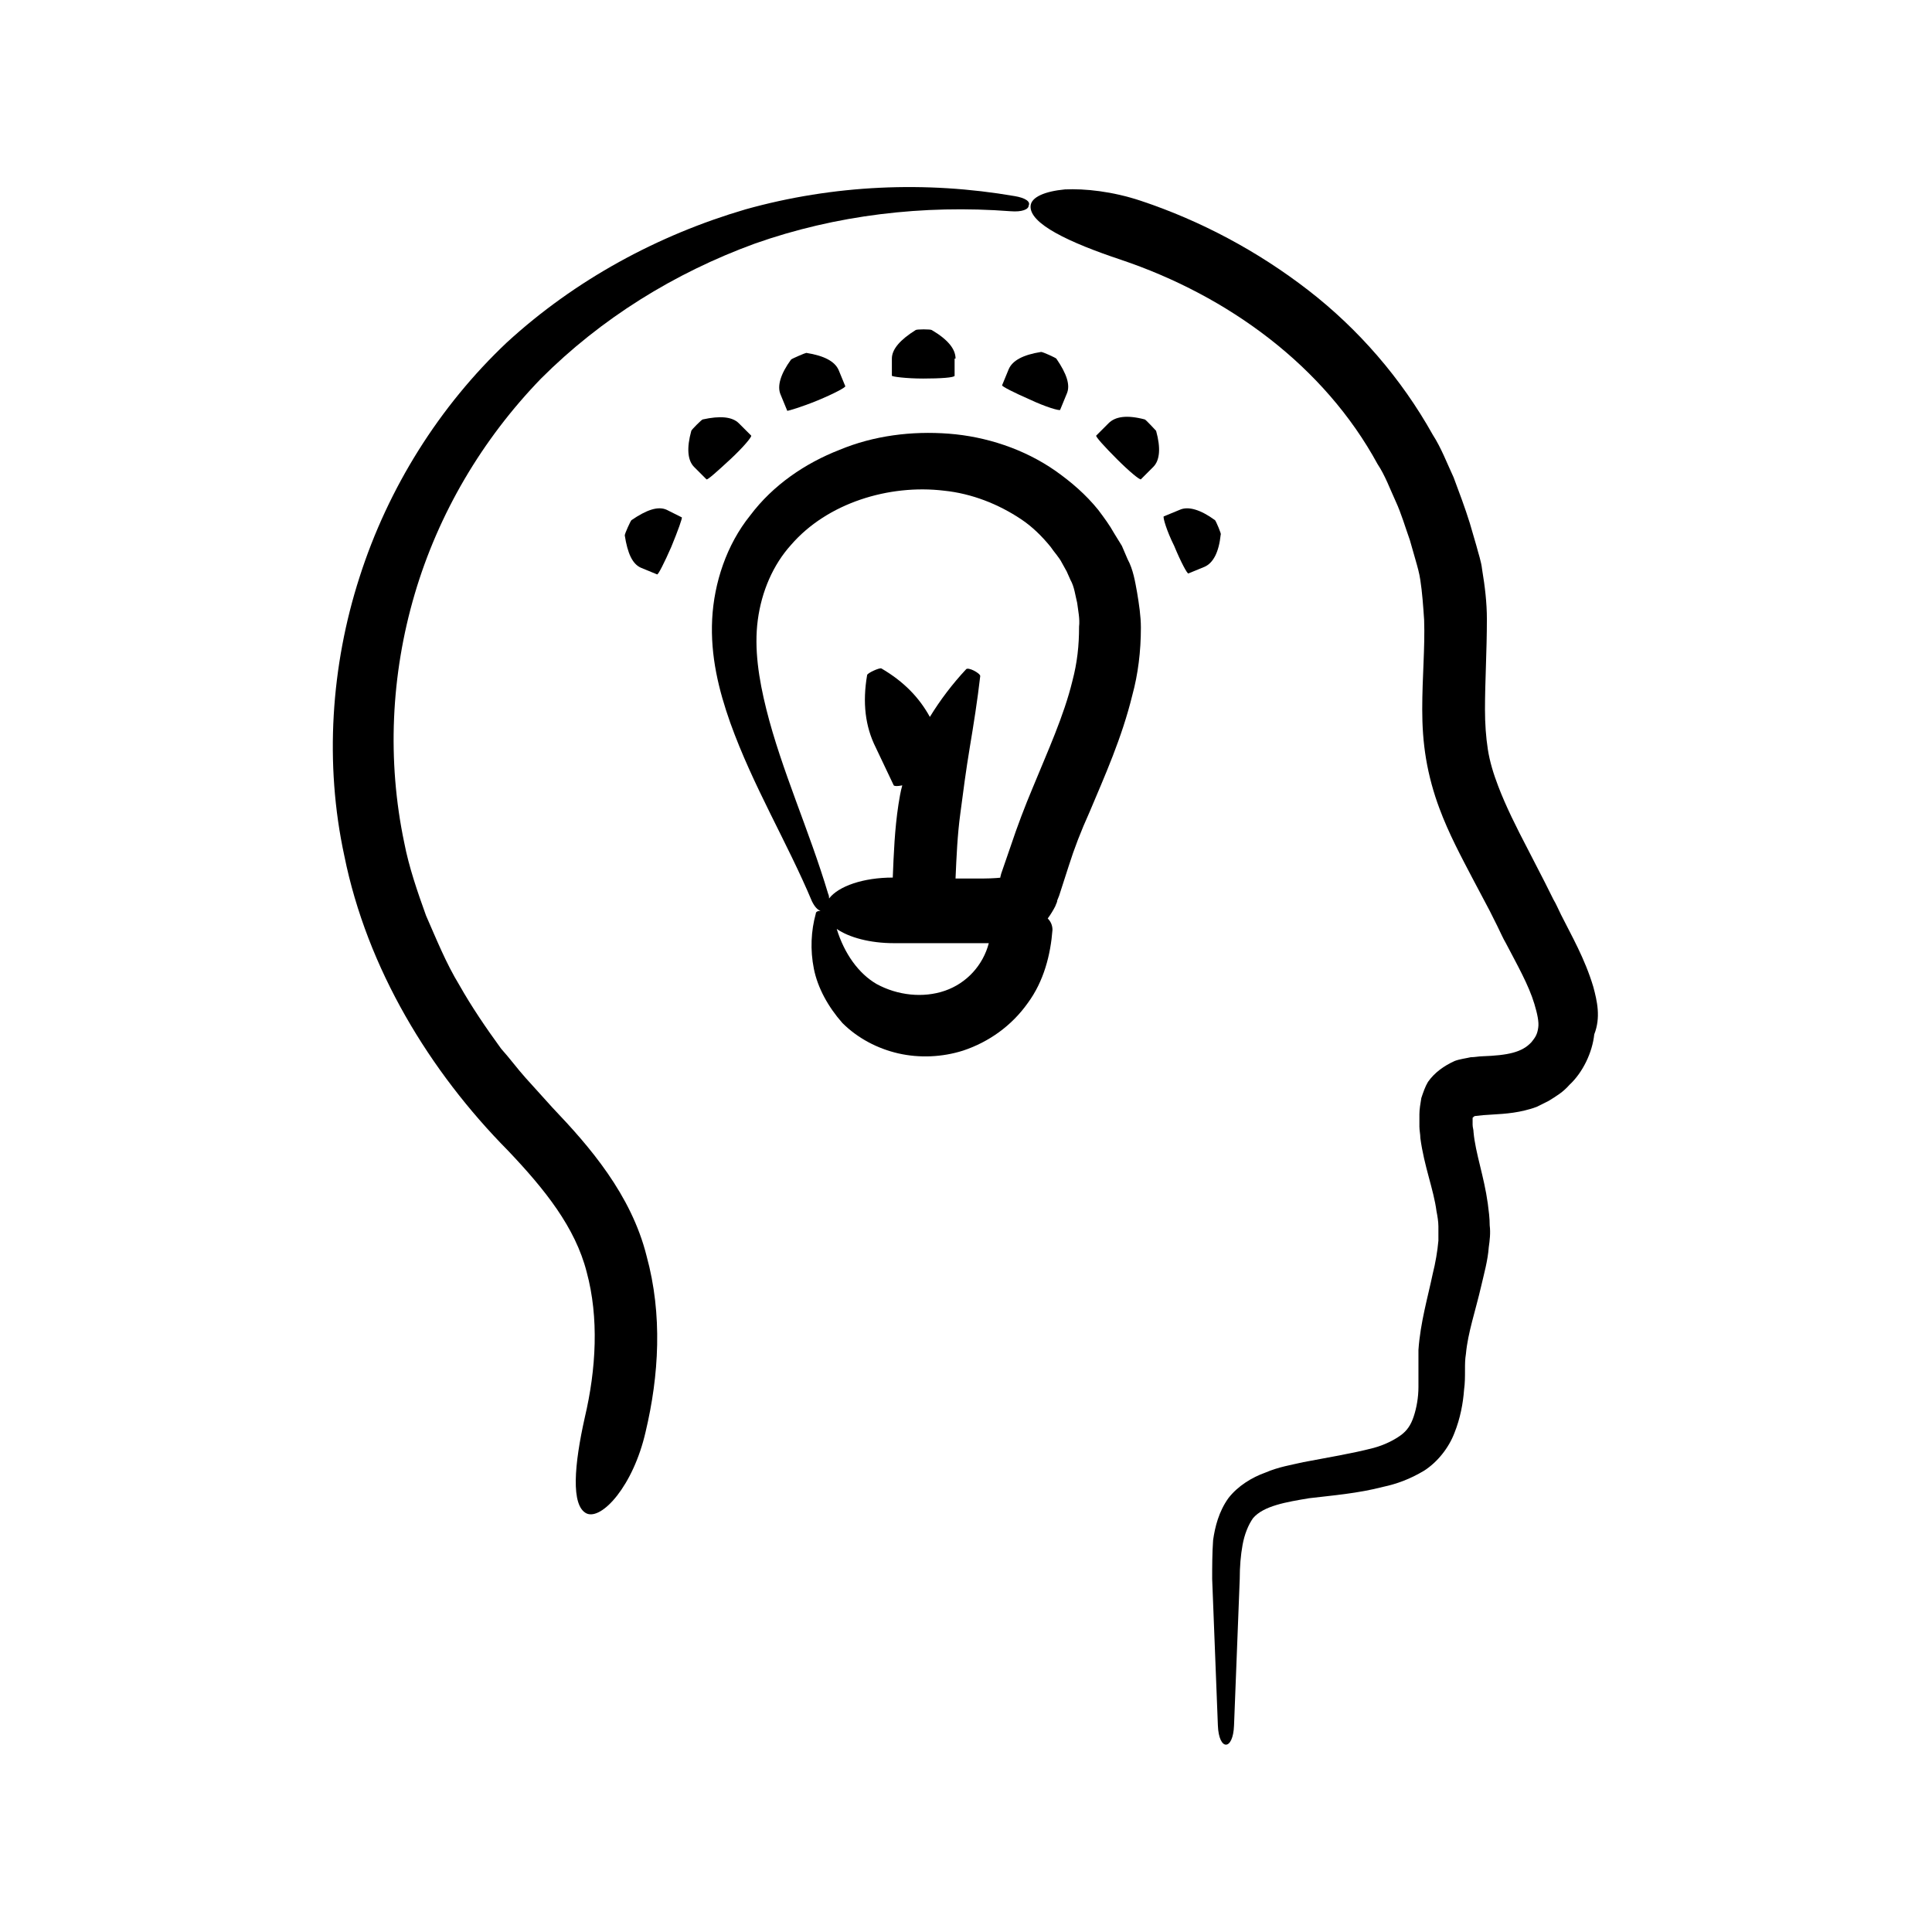 <?xml version="1.0" encoding="UTF-8"?>
<!-- Uploaded to: SVG Repo, www.svgrepo.com, Generator: SVG Repo Mixer Tools -->
<svg fill="#000000" width="800px" height="800px" version="1.1" viewBox="144 144 512 512" xmlns="http://www.w3.org/2000/svg">
 <g>
  <path d="m566.25 405.54c-2.266-7.559-5.793-13.602-8.566-19.145-0.754-1.512-1.258-2.769-2.016-4.031l-2.266-4.535-4.535-8.816c-3.023-5.793-5.793-11.336-7.809-16.625-1.258-3.273-2.266-6.551-2.769-9.824-0.504-3.273-0.754-6.801-0.754-10.578 0-7.305 0.504-15.367 0.504-23.93 0-4.281-0.504-8.566-1.258-13.098-0.25-2.266-1.008-4.281-1.512-6.297l-1.762-6.047c-1.258-4.031-2.769-8.062-4.281-12.09-1.762-3.777-3.273-7.809-5.543-11.336-8.312-14.863-19.648-27.961-33-38.289-13.352-10.328-28.465-18.391-44.336-23.68-7.559-2.519-14.863-3.273-20.152-3.023-5.289 0.504-8.816 2.016-9.07 4.281-0.504 4.785 10.328 9.824 23.93 14.359 28.465 9.574 53.906 28.215 68.016 54.16 2.016 3.023 3.273 6.551 4.785 9.824 1.512 3.273 2.519 6.801 3.777 10.328l1.512 5.289c0.504 1.762 1.008 3.527 1.258 5.289 0.504 3.273 0.754 6.801 1.008 10.578 0.25 7.305-0.504 15.113-0.504 23.68 0 4.281 0.25 8.566 1.008 13.098 0.754 4.535 2.016 9.07 3.527 13.098 2.519 6.801 5.793 12.848 8.816 18.641l4.535 8.566 2.016 4.031c0.754 1.512 1.512 3.273 2.266 4.535 3.023 5.793 6.047 11.082 7.559 16.121 0.754 2.519 1.258 4.785 1.008 6.297-0.25 1.762-0.754 2.519-1.762 3.777-2.519 2.769-6.297 3.527-13.098 3.777-0.754 0-2.016 0.25-3.023 0.25-1.008 0.25-3.023 0.504-4.281 1.008-2.769 1.258-5.289 3.023-7.055 5.543-0.754 1.258-1.258 2.769-1.762 4.281-0.25 1.512-0.504 3.023-0.504 4.281v3.273c0 1.008 0.25 2.016 0.25 3.023 1.008 7.559 3.527 13.602 4.281 19.398 0.25 1.258 0.504 2.769 0.504 4.031v3.777c-0.25 2.769-0.754 5.793-1.512 8.816-1.258 6.047-3.273 12.848-3.777 20.152v5.543 4.281c0 2.769-0.504 5.543-1.258 7.809-0.754 2.266-1.762 3.777-3.527 5.039-1.762 1.258-4.281 2.519-7.055 3.273-5.793 1.512-12.09 2.519-18.641 3.777-3.273 0.754-6.551 1.258-10.078 2.769-3.527 1.258-7.305 3.527-9.824 6.801-2.519 3.527-3.527 7.559-4.031 11.082-0.25 3.527-0.25 7.055-0.25 10.328 0.504 12.848 1.008 25.945 1.512 38.793 0.25 6.801 4.031 6.801 4.281 0 0.504-12.848 1.008-25.945 1.512-38.793 0-3.273 0.25-6.297 0.754-9.07 0.504-2.769 1.512-5.289 2.769-7.055 2.769-3.273 8.816-4.281 14.863-5.289 6.297-0.754 12.848-1.258 19.648-3.023 3.527-0.754 7.055-2.016 10.832-4.281 3.527-2.266 6.551-6.047 8.062-10.078 1.512-3.777 2.266-7.809 2.519-11.336 0.25-1.762 0.25-3.527 0.25-5.289 0-1.512 0-2.769 0.25-4.281 0.504-5.543 2.519-11.336 4.031-17.887 0.754-3.273 1.762-6.801 2.016-10.328 0.25-1.762 0.504-3.777 0.25-5.793 0-2.016-0.25-3.777-0.504-5.793-1.008-7.305-3.273-13.352-3.777-18.895 0-0.754-0.25-1.258-0.25-2.016v-1.512c0-0.25 0-0.504 0.25-0.504l0.25-0.25 2.266-0.25c3.023-0.25 7.055-0.25 11.082-1.258 1.008-0.25 2.016-0.504 3.273-1.008l3.023-1.512c2.016-1.258 3.777-2.266 5.543-4.281 3.527-3.273 6.047-8.566 6.551-13.352 1.77-4.523 0.762-8.805-0.246-12.586z"/>
  <path d="m412.84 195.96c-23.426-4.031-47.863-3.023-71.289 3.527-23.176 6.801-45.09 18.641-63.227 35.266-17.887 16.879-31.488 38.543-39.047 62.219-7.559 23.426-9.32 49.375-4.031 73.809 6.047 29.977 22.672 57.184 43.328 78.09 9.824 10.328 17.887 20.402 20.906 32.242 3.273 12.09 2.519 25.695-0.504 38.543-2.769 12.344-3.777 23.426 0.504 25.441 4.031 1.762 12.344-7.305 15.617-21.664 3.527-14.863 4.535-30.984 0.25-46.602-2.016-8.062-5.793-15.367-10.328-21.914-4.535-6.551-9.574-12.09-14.609-17.383-2.519-2.769-4.785-5.289-7.055-7.809-2.266-2.519-4.281-5.289-6.551-7.809-4.031-5.543-7.809-11.082-11.082-16.879-3.527-5.793-6.047-12.09-8.816-18.391-2.266-6.297-4.535-12.848-5.793-19.398-4.535-21.664-3.527-44.336 2.769-65.746s17.887-41.059 33.504-57.184c15.871-15.871 35.266-27.961 56.68-35.77 21.41-7.559 44.586-10.328 67.762-8.566 3.023 0.25 4.785-0.504 4.785-1.512 0.512-1-0.75-2.008-3.773-2.512z"/>
  <path d="m397.23 239.03c0-2.519-2.016-5.039-6.297-7.559-0.25-0.25-4.031-0.25-4.281 0-4.031 2.519-6.297 5.039-6.297 7.559v4.535c0 0.25 3.777 0.754 8.312 0.754 4.535 0 8.312-0.25 8.312-0.754v-4.535z"/>
  <path d="m360.7 250.11c4.281-1.762 7.559-3.527 7.305-3.777l-1.762-4.281c-1.008-2.266-3.777-3.777-8.566-4.535-0.25 0-3.777 1.512-4.031 1.762-2.769 3.777-3.777 7.055-2.769 9.32l1.762 4.281c0.25 0.004 3.777-1.004 8.062-2.769z"/>
  <path d="m424.94 252.63 1.762-4.281c1.008-2.266 0-5.289-2.769-9.32-0.25-0.25-3.527-1.762-4.031-1.762-4.785 0.754-7.559 2.266-8.566 4.535l-1.762 4.281c-0.25 0.25 3.273 2.016 7.305 3.777 4.285 2.016 7.809 3.023 8.062 2.769z"/>
  <path d="m447.36 255.15c-4.785-1.258-7.809-0.754-9.574 1.008l-3.273 3.273c-0.25 0.25 2.266 3.023 5.543 6.297 3.273 3.273 6.047 5.543 6.297 5.289l3.273-3.273c1.762-1.762 2.016-5.039 0.754-9.574-0.246-0.246-2.766-3.019-3.019-3.019z"/>
  <path d="m343.07 259.44-3.273-3.273c-1.762-1.762-5.039-2.016-9.574-1.008-0.25 0-3.023 2.769-3.023 3.023-1.258 4.535-1.008 7.809 0.754 9.574l3.273 3.273c0.25 0.25 3.023-2.266 6.297-5.289 3.535-3.281 5.801-6.051 5.547-6.301z"/>
  <path d="m466 281.86c-3.777-2.769-7.055-3.777-9.32-2.769l-4.281 1.762c-0.25 0.25 0.754 3.777 2.769 7.809 1.762 4.281 3.527 7.559 3.777 7.305l4.281-1.762c2.266-1.008 3.777-3.777 4.281-8.566 0.258 0-1.254-3.527-1.508-3.777z"/>
  <path d="m320.65 279.09c-2.266-1.008-5.289 0-9.32 2.769-0.25 0.25-1.762 3.527-1.762 4.031 0.754 4.785 2.016 7.559 4.281 8.566l4.281 1.762c0.25 0.25 2.016-3.273 3.777-7.305 1.762-4.281 3.023-7.809 2.769-7.809z"/>
  <path d="m442.82 292.18-1.512-3.527-2.016-3.273c-1.258-2.266-2.769-4.281-4.281-6.297-3.273-4.031-7.055-7.305-11.336-10.328-8.312-5.793-18.391-9.07-28.215-9.824-9.824-0.754-19.902 0.504-28.969 4.281-9.07 3.527-17.633 9.32-23.68 17.383-6.297 7.809-9.574 17.887-10.078 27.457-0.504 9.824 1.762 18.895 4.785 27.457 6.047 16.879 15.113 31.738 21.664 47.359 0.754 1.512 1.512 2.266 2.266 2.519-0.754 0-1.258 0.25-1.258 0.754-1.258 4.535-1.512 9.574-0.504 14.609 1.008 5.039 3.777 10.078 7.559 14.359 4.031 4.031 9.32 6.801 14.863 8.062 5.543 1.258 11.586 1.008 17.129-0.754 6.801-2.266 12.848-6.551 17.129-12.594 4.281-5.793 6.047-12.848 6.551-19.398 0-1.258-0.504-2.266-1.258-3.023 0.754-1.008 1.512-2.266 2.016-3.273 0.25-0.754 0.504-1.008 0.504-1.512l0.504-1.258 2.519-7.809c1.512-4.785 3.273-9.32 5.543-14.359 4.031-9.574 8.566-19.648 11.336-30.984 1.512-5.543 2.266-11.586 2.266-17.887 0-3.023-0.504-6.297-1.008-9.32-0.508-2.773-1.012-6.051-2.519-8.82zm-80.359 92.953m31.992 21.41c-5.793 2.016-12.594 1.258-18.137-1.762-4.785-2.769-8.566-8.062-10.578-14.609 3.273 2.266 8.816 3.777 15.113 3.777h23.934 1.258c-1.516 5.793-5.797 10.578-11.59 12.594zm33.754-82.121c-2.266 9.32-6.551 18.641-10.578 28.465-2.016 4.785-4.031 10.078-5.793 15.367l-2.519 7.305-0.25 1.008c0.754 0-2.016 0.25-4.535 0.25h-7.305c0.25-5.793 0.504-11.586 1.258-17.129 0.754-5.793 1.512-11.586 2.519-17.633 1.008-6.047 2.016-12.344 2.769-18.895 0-0.754-3.273-2.519-3.777-1.762-3.527 3.777-6.801 8.062-9.574 12.594-2.769-5.039-6.801-9.32-12.848-12.848-0.504-0.25-3.777 1.258-3.777 1.762-1.258 7.305-0.504 13.602 2.266 19.145l4.785 10.078c0.25 0.25 1.008 0.25 2.266 0-0.504 1.762-0.754 3.527-1.008 5.039-1.008 6.551-1.258 13.098-1.512 19.398-7.809 0-14.359 2.266-16.879 5.543 0-0.25 0-0.754-0.25-1.258-5.039-16.879-12.344-32.746-16.375-48.871-2.016-8.062-3.273-16.121-2.266-23.68 1.008-7.559 4.031-14.609 8.816-19.902 9.574-11.082 25.945-16.121 40.559-14.359 7.305 0.754 14.359 3.527 20.402 7.559 3.023 2.016 5.543 4.535 7.809 7.305 1.008 1.512 2.266 2.769 3.023 4.281l1.258 2.266 1.008 2.266c1.008 1.762 1.258 4.031 1.762 6.047 0.25 2.016 0.754 4.281 0.504 6.297 0.008 5.043-0.496 9.578-1.758 14.363z"/>
 </g>
</svg>